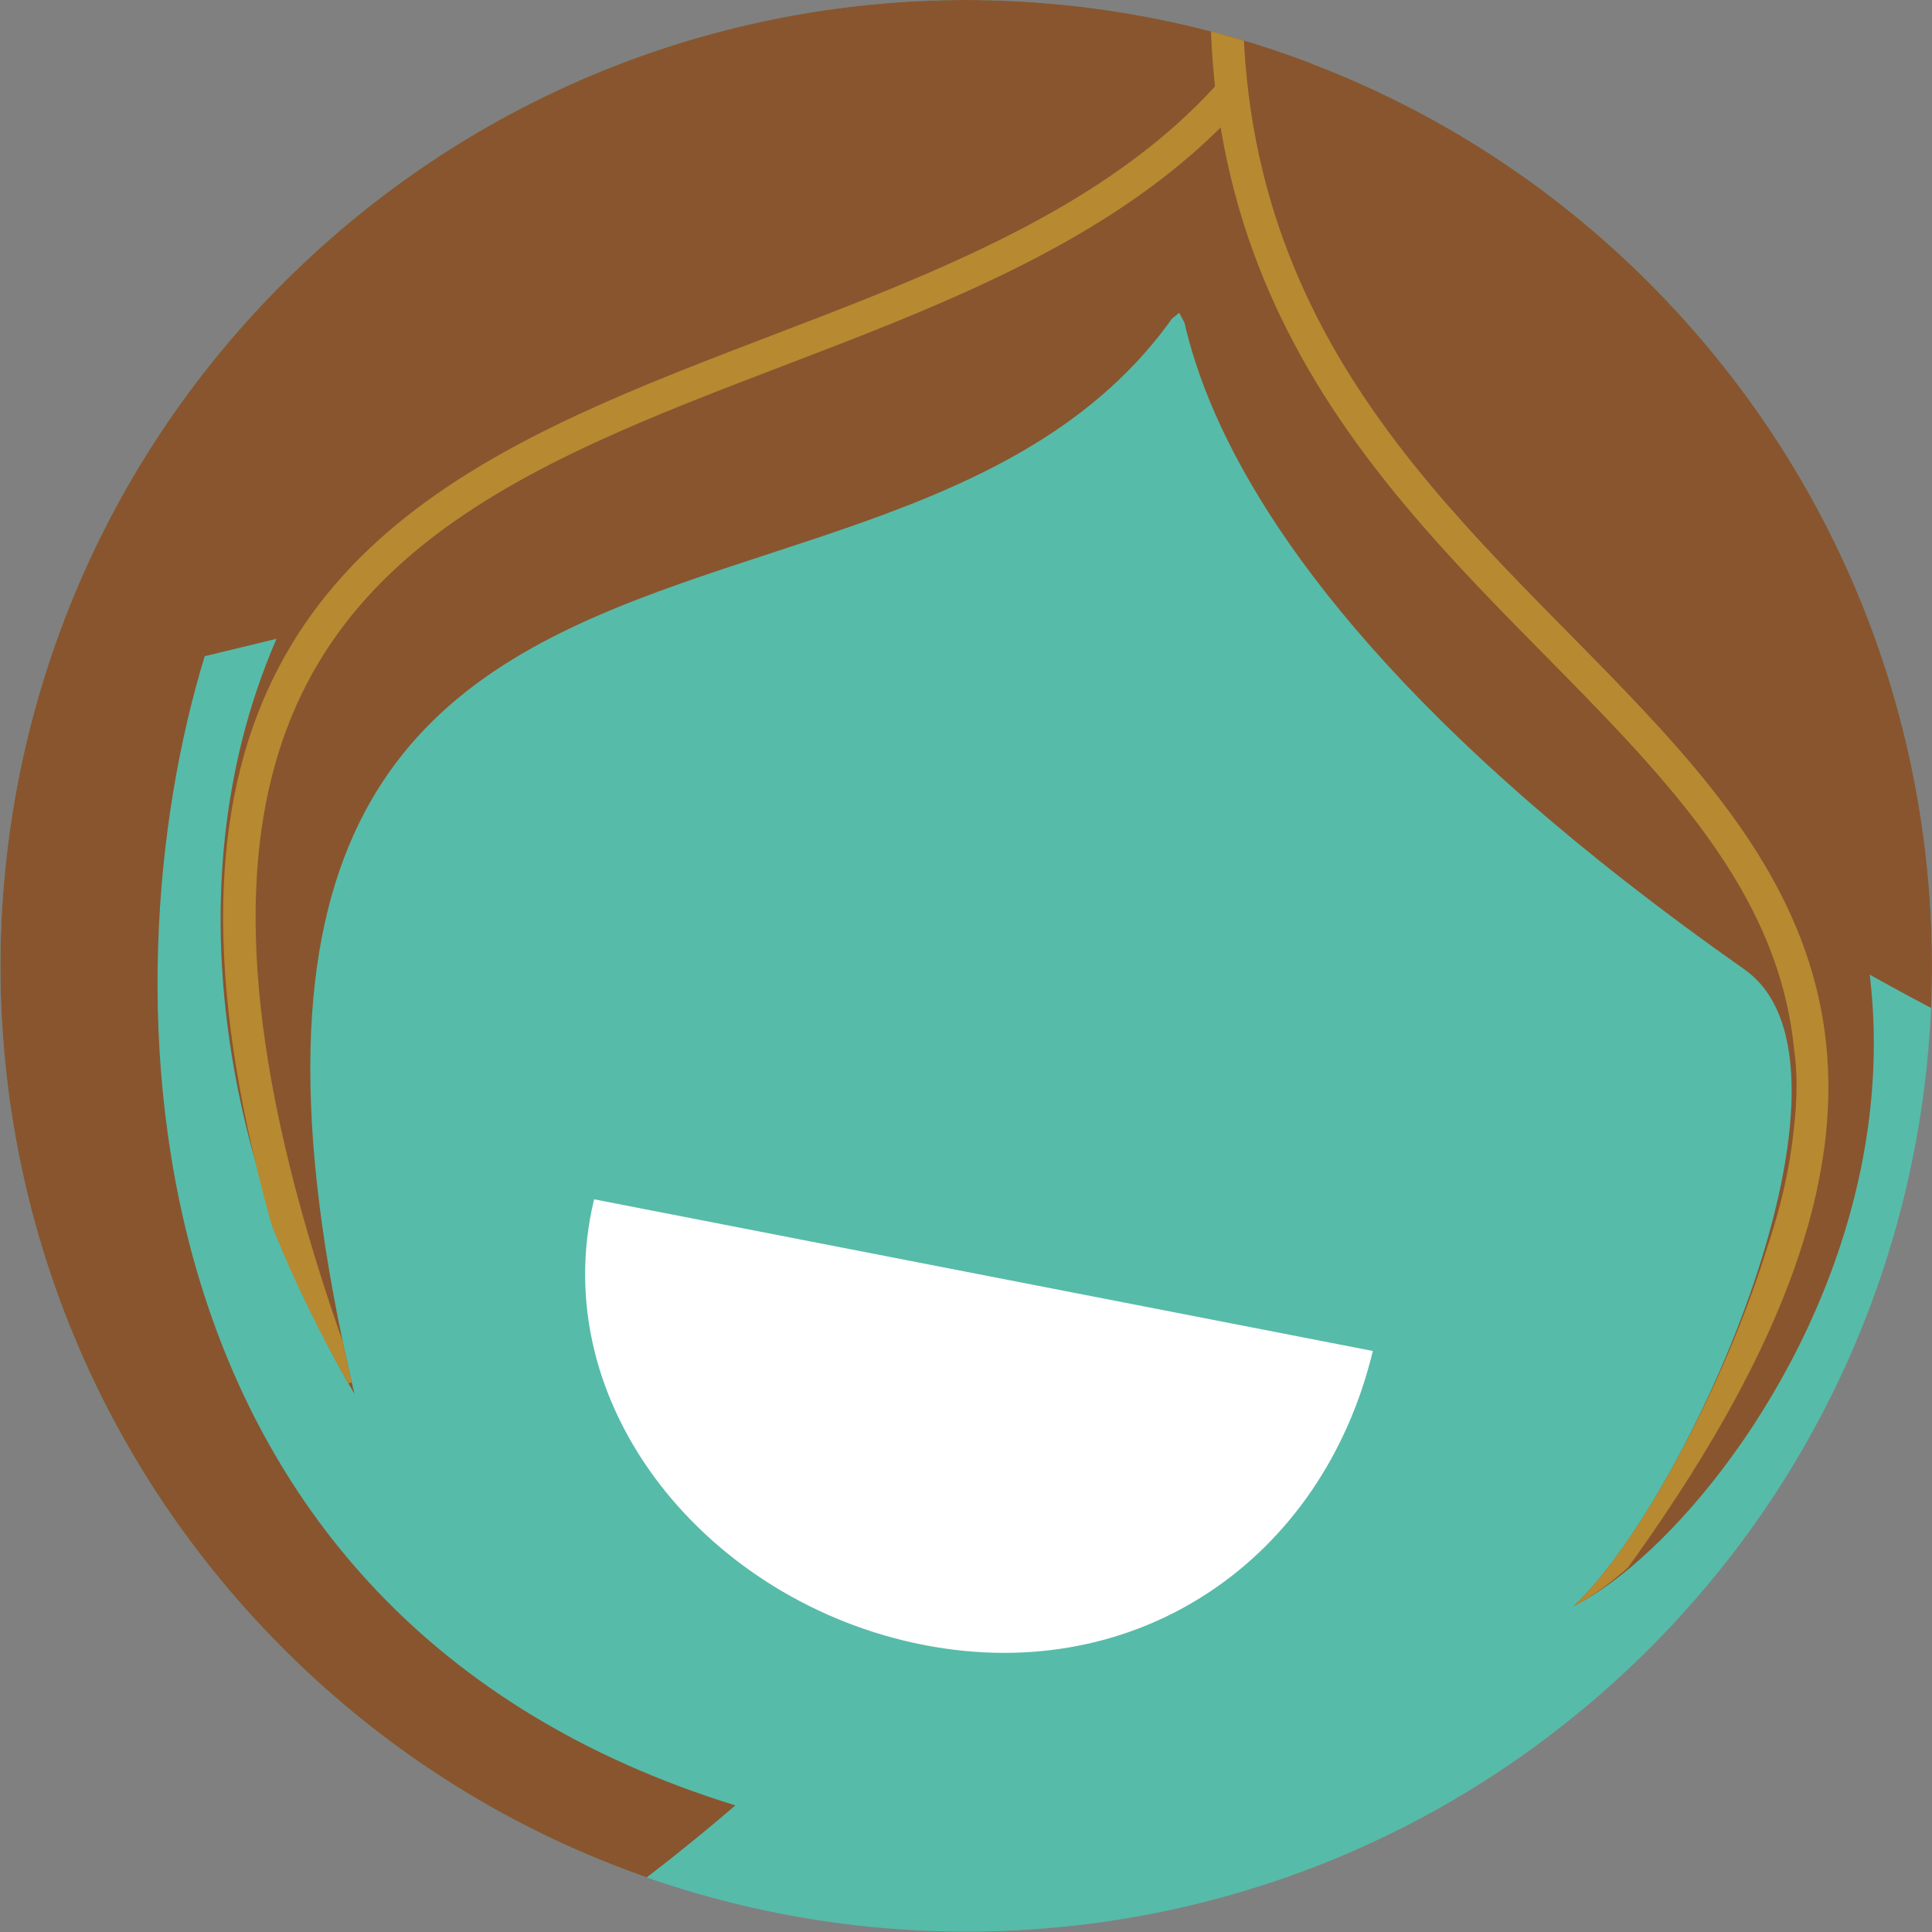 <?xml version="1.0" encoding="UTF-8"?><svg id="a" xmlns="http://www.w3.org/2000/svg" width="420" height="420" xmlns:xlink="http://www.w3.org/1999/xlink" viewBox="0 0 420 420"><rect x="0" y="0" width="420" height="420" fill="#808080" stroke="none"/><defs><clipPath id="b"><rect width="420" height="420" style="fill:none;"/></clipPath><clipPath id="c"><path d="M67.91,55.44C-17.43,133.94-22.98,266.75,55.52,352.09c78.5,85.34,211.33,90.89,296.67,12.39,85.33-78.5,90.87-211.33,12.37-296.67C323.17,22.81,266.67,0,210,0c-50.8,0-101.76,18.33-142.09,55.44" style="fill:none;"/></clipPath><clipPath id="d"><path d="M77.05,303.02C20.61,64.42,238.78,143.02,278.18,11.32c-2.02-.69-4.05-1.35-6.09-1.98C4.8,42.61,19.58,204.82,77.05,303.02" style="fill:none;"/></clipPath><clipPath id="e"><path d="M254.3,28.99s-35.83,100.41,124.92,181.75c32.19,16.29-11.81,114.79-37.13,138.42,26.21-13.1,82.99-88.63,75.22-172.92-6.34-39.19-23.85-77.02-52.74-108.43-1.11-1.21-2.23-2.4-3.37-3.58-8.73-8.56-18.62-16.94-29.8-25.11-3.92-2.86-7.65-5.51-11.2-7.97-19.74-12.18-41.11-20.81-63.17-25.85-9.39,5.48-2.72,23.69-2.72,23.69" style="fill:none;"/></clipPath><clipPath id="f"><rect width="420" height="420" style="fill:none;"/></clipPath><clipPath id="g"><path d="M-440,209.99c0,115.98,94.02,210.01,210,210.01S-20,325.97-20,209.99-114.03,0-230,0s-210,94-210,209.99" style="fill:none;"/></clipPath><clipPath id="h"><path d="M-429.53,584.72c-7.04,21.52-10.41,43.36-10.46,64.84v.86c.16,88.19,56.33,170.21,144.72,199.12,110.2,36.05,228.76-24.07,264.8-134.27,36.05-110.2-24.07-228.74-134.26-264.78-21.68-7.09-43.68-10.46-65.31-10.46-88.33,0-170.52,56.19-199.48,144.71" style="fill:none;"/></clipPath></defs><g><g style="clip-path:url(#b);"><path d="M55.52,352.09C-22.98,266.75-17.43,133.94,67.91,55.44c85.33-78.5,218.15-72.97,296.65,12.37,78.5,85.34,72.96,218.18-12.37,296.68-85.33,78.5-218.16,72.95-296.67-12.39" style="fill:#57bba9;"/></g><g style="clip-path:url(#c);"><path d="M606.54,261.38c-20.62,34.7-315.27-47.69-368.56-239.71-2.21-7.95,28.4,35.89,27.01,27.01-18.08-115.65,123.21-170.78,196.68-129.07,222.66,126.42,188.04,269.13,144.87,341.76" style="fill:#89552f;"/><path d="M284.78-14.38c6.09,76.56-19.69,104.14-240.27,157.03-21.94,71.46-19.13,208.19,115.35,249.83C1.07,528.79-75.78,417.83-108.5,317.94-223.58-33.39,284.27-20.84,284.78-14.38" style="fill:#89552f;"/><path d="M379.22,210.74c29.65,20.82-11.82,114.79-37.14,138.42,40.51-20.26,126.9-147.91-5.62-241.96-47.41-33.64-79.34-66.4-79.34-66.4,0,0-25.32,66.4,122.1,169.93" style="fill:#89552f;"/><path d="M270.05,36.3C30.91,41.37,19.09,203.99,77.05,303.02,20.22,62.75,232.92,171.91,270.05,36.3" style="fill:#89552f;"/></g><g style="clip-path:url(#d);"><path d="M74.24,301.33C-15.23,59.37,189.39,108.83,268.12,19.64" style="fill:none; stroke:#b78931; stroke-miterlimit:10; stroke-width:7.06px;"/></g><g style="clip-path:url(#e);"><path d="M339.83,353.66C494.42,155.39,268.93,165.72,266.68,2.54" style="fill:none; stroke:#b78931; stroke-miterlimit:10; stroke-width:7.06px;"/></g><g style="clip-path:url(#f);"><path d="M298.44,293.7c-10.84,45.06-50.85,73.01-97.6,63.9-46.74-9.11-82.52-51.82-71.69-96.88l169.29,32.97Z" style="fill:#fff;"/></g></g><g style="clip-path:url(#g);"><path d="M134.92,197.69l4.27-4.71c-9.26-8.57-9.89-16.08-10.95-28.53-1.16-13.76-2.73-32.29-19.54-50l-7.63-7.06c-18.93-15.38-37.34-15.34-51.02-15.31-12.36,.03-19.83,.04-29.09-8.53-9.26-8.57-9.89-16.08-10.95-28.53-1.16-13.77-2.73-32.29-19.54-50l-7.63-7.06c-18.93-15.38-37.34-15.34-51.02-15.31-12.37,.03-19.84,.04-29.09-8.53-9.26-8.57-9.9-16.09-10.95-28.54-1.17-13.77-2.74-32.29-19.55-50l-7.63-7.06c-7.99-6.49-15.89-10.23-23.38-12.39l-22.92,25.26c-1.04-.36-2.09-.76-3.12-1.06l-8.71,9.61c-3.14-1.46-6.23-2.68-9.25-3.55l-9.56,10.54c-3.84-1.96-7.63-3.42-11.31-4.48l-14.36,15.83c-.86-.29-1.73-.63-2.57-.88l-31.49,34.72c1.65,.02,3.24,.02,4.78,.02,2.34,0,4.47,0,6.51,.06L-293.28-2.03c.69-.07,1.33-.15,2-.23l-17.14,20.78c.81,0,1.62,.41,2.41,.82,.8,.42,1.59,.84,2.35,.83,12.22-.16,19.32-3.59,28.37,4.79,9.06,8.38,9.6,15.81,10.5,28.12,1.07,14.55,2.53,34.48,22.37,52.84,19.84,18.37,39.62,18.1,54.06,17.9,12.22-.17,19.59-.27,28.64,8.11,9.05,8.38,9.59,15.8,10.49,28.11,1.06,14.55,2.52,34.48,22.36,52.84,19.84,18.36,39.62,18.09,54.06,17.9,12.22-.17,21.4-.04,31.39,7.18,8.53,6.16,9.35,16.64,10.28,31.33,.92,14.56-.01,32.18,19.83,50.54l24.92-27.47c-.35-.32-.6-.64-.93-.96l18.61-20.47c-1.68-1.55-2.95-3.12-4.04-4.7,1.63,1.83,3.27,3.67,5.23,5.48l15.2-16.76c.61,.6,1.08,1.21,1.73,1.81l13.13-14.47c2.25,2.82,4.74,5.63,7.74,8.41l11.57-12.75c1.91,2.24,4,4.48,6.4,6.69l8.43-9.29c2.4,3.11,5.07,6.22,8.39,9.29l24.92-27.47c-.8-.75-1.47-1.48-2.15-2.21l11.37-12.54c-1.73-1.6-3.08-3.17-4.27-4.74" style="fill:#ffdb2e;"/></g><g style="clip-path:url(#h);"><path d="M-261.16,485.38s27.55-19.25,84.46-9.53C-77.24,492.81,10.5,630.37-5.88,703.56c-23.63,105.56,72.36,189-.12-218.78-18.61-104.72-268.44-87.8-268.44-87.8,.07,.12,.19,.65,.37,1.53-11.55,6.6-156.59,90.13-230.24,160.81-76.73,73.65,136.26,353.5,89.48,258.41-48.73-99.06-31.99-247.69,61.61-306.48,51.88-32.59,92.06-25.87,92.06-25.87" style="fill:#5f3313;"/><path d="M-261.16,485.38l2.31,3.31c.27-.18,4.6-3.07,13.11-5.91,8.51-2.84,21.19-5.64,38.21-5.64,8.86,0,18.91,.76,30.16,2.68,22.1,3.77,43.79,13.74,63.89,27.85,30.15,21.14,56.65,51.58,75.51,83.65,9.43,16.04,16.96,32.48,22.11,48.34,5.16,15.86,7.92,31.13,7.92,44.79,0,6.47-.62,12.58-1.88,18.22-2.77,12.41-3.94,24.5-3.94,35.59,0,15.25,2.18,28.58,5.54,38.4,1.69,4.91,3.65,8.95,6,12.03,1.18,1.53,2.48,2.84,4,3.84,1.51,.99,3.32,1.67,5.27,1.67,1.77,0,3.52-.58,4.97-1.54,1.28-.84,2.36-1.94,3.34-3.23,1.69-2.27,3.07-5.15,4.3-8.79,1.84-5.46,3.3-12.65,4.34-21.96,1.03-9.3,1.62-20.71,1.62-34.51,0-47.69-7.03-124.07-27.64-240.09-1.86-10.48-5.94-19.87-11.73-28.14-5.07-7.25-11.43-13.65-18.76-19.31-12.84-9.91-28.63-17.57-45.93-23.57-25.95-9-55.33-14.24-83.33-17.28-28-3.03-54.62-3.83-74.97-3.83-22.91,0-37.89,1.01-37.96,1.02l-6.3,.43,3.04,5.53,3.12-1.71-3.35,1.23c.03,.09,.07,.2,.22,.48l3.12-1.71-3.35,1.23,2.21-.81-2.25,.69,.04,.12,2.21-.81-2.25,.69,.83-.26-.84,.24h0s.83-.24,.83-.24l-.84,.24,.02,.08c.04,.16,.12,.5,.21,.93l3.95-.81-2-3.5c-5.82,3.33-45.02,25.89-92.03,56.5-23.51,15.31-48.96,32.62-73.19,50.56-24.22,17.94-47.21,36.5-65.81,54.35-6.46,6.2-11.02,13.76-13.91,22.22-2.9,8.46-4.17,17.8-4.17,27.75,.01,22.49,6.46,48.13,16.18,74.12,14.59,38.97,36.62,78.68,56.12,108.78,9.75,15.05,18.86,27.67,26.15,36.63,3.65,4.48,6.83,8.04,9.5,10.6,1.34,1.28,2.55,2.31,3.75,3.13,.6,.4,1.2,.76,1.89,1.06,.69,.29,1.47,.55,2.54,.56,.67,0,1.48-.13,2.25-.52,.58-.29,1.11-.71,1.51-1.18,.6-.71,.92-1.47,1.08-2.11,.17-.66,.21-1.24,.22-1.79,0-1.18-.21-2.28-.52-3.53-.48-1.87-1.25-4.05-2.35-6.72-1.1-2.66-2.53-5.8-4.33-9.45-17.27-35.11-26.23-76.74-26.23-118.27,0-36.78,7.02-73.46,21.34-105.45,14.32-32,35.89-59.28,65.02-77.58,18.01-11.31,34.52-17.76,48.32-21.39,13.8-3.63,24.89-4.43,32.03-4.43,2.95,0,5.22,.14,6.73,.27,.76,.07,1.32,.13,1.69,.18,.18,.02,.31,.04,.39,.05h.08s.01,.02,.01,.02l.29-1.79-.3,1.79h0s.29-1.79,.29-1.79l-.3,1.79,1.62,.27,1.35-.94-2.31-3.31,.67-3.97c-.19-.03-3.84-.63-10.23-.63-7.75,0-19.54,.88-34.08,4.7-14.54,3.82-31.84,10.6-50.56,22.36-30.69,19.28-53.25,47.93-68.1,81.11-14.85,33.19-22.04,70.94-22.04,108.74,0,42.68,9.17,85.45,27.06,121.83,2.32,4.71,3.97,8.45,5,11.23,.52,1.38,.88,2.52,1.1,3.38,.22,.85,.28,1.43,.28,1.54h0s1.36,.07,1.36,.07l-1.3-.37c-.06,.21-.06,.3-.06,.31l1.36,.06-1.3-.37,2.54,.71-2.26-1.35c-.16,.26-.23,.48-.28,.63l2.54,.71-2.26-1.35,2.72,1.62-1.5-2.78c-.54,.29-.99,.77-1.22,1.16l2.72,1.62-1.5-2.78,1.45,2.69v-3.06c-.35,0-.91,.08-1.45,.37l1.45,2.69v-1.02l.62-1.96c-.07-.02-.26-.08-.62-.08v2.04l.62-1.96-.21,.67,.25-.66h-.04s-.21,.66-.21,.66l.25-.66s-.39-.2-.85-.54c-.91-.66-2.28-1.89-3.9-3.56-3.06-3.14-7.05-7.87-11.62-13.82-8.01-10.42-17.83-24.6-28.02-41.04-15.29-24.65-31.43-54.38-43.69-84.11-6.14-14.86-11.3-29.72-14.92-43.93-3.62-14.2-5.69-27.75-5.69-39.93,0-9.26,1.19-17.72,3.74-25.13,2.55-7.41,6.42-13.77,11.87-19.01,18.22-17.49,40.98-35.88,65.03-53.69,72.15-53.44,155.83-101.63,164.42-106.54l2.53-1.45-.58-2.86c-.1-.47-.18-.85-.26-1.19-.04-.17-.09-.33-.14-.52-.03-.1-.06-.2-.11-.33-.06-.14-.11-.3-.28-.61l-3.53,1.94,.27,4.02s.05,0,.16,0c1.65-.1,16-.99,37.26-.99,17.54,0,39.79,.6,63.47,2.73,35.52,3.18,74.3,9.85,105.12,22.88,15.41,6.5,28.81,14.59,38.87,24.46,5.03,4.94,9.24,10.31,12.51,16.19,3.26,5.87,5.58,12.25,6.82,19.23,20.57,115.71,27.53,191.75,27.52,238.68,0,11.82-.44,21.78-1.21,30.05-.58,6.2-1.33,11.45-2.22,15.79-1.32,6.5-2.97,10.99-4.49,13.49-.75,1.26-1.45,1.99-1.9,2.32-.23,.17-.39,.24-.49,.28-.1,.04-.15,.04-.2,.04-.1,0-.34-.02-.87-.35-.45-.29-1.06-.83-1.73-1.64-1.16-1.41-2.47-3.63-3.68-6.48-1.82-4.29-3.46-10-4.62-16.69-1.16-6.7-1.85-14.39-1.85-22.7,0-10.53,1.11-22.04,3.75-33.83,1.41-6.3,2.08-13,2.08-19.98,0-19.66-5.25-41.63-14.46-63.89-13.83-33.38-36.63-67.41-64.75-94.72-14.06-13.65-29.45-25.62-45.75-34.94-16.3-9.32-33.51-16.01-51.19-19.03-11.68-1.99-22.19-2.79-31.51-2.79-18.49,0-32.35,3.15-41.65,6.36-9.3,3.2-14.02,6.46-14.29,6.64l2.31,3.31,.67-3.97-.67,3.97Z" style="fill:#8b5527;"/></g></svg>